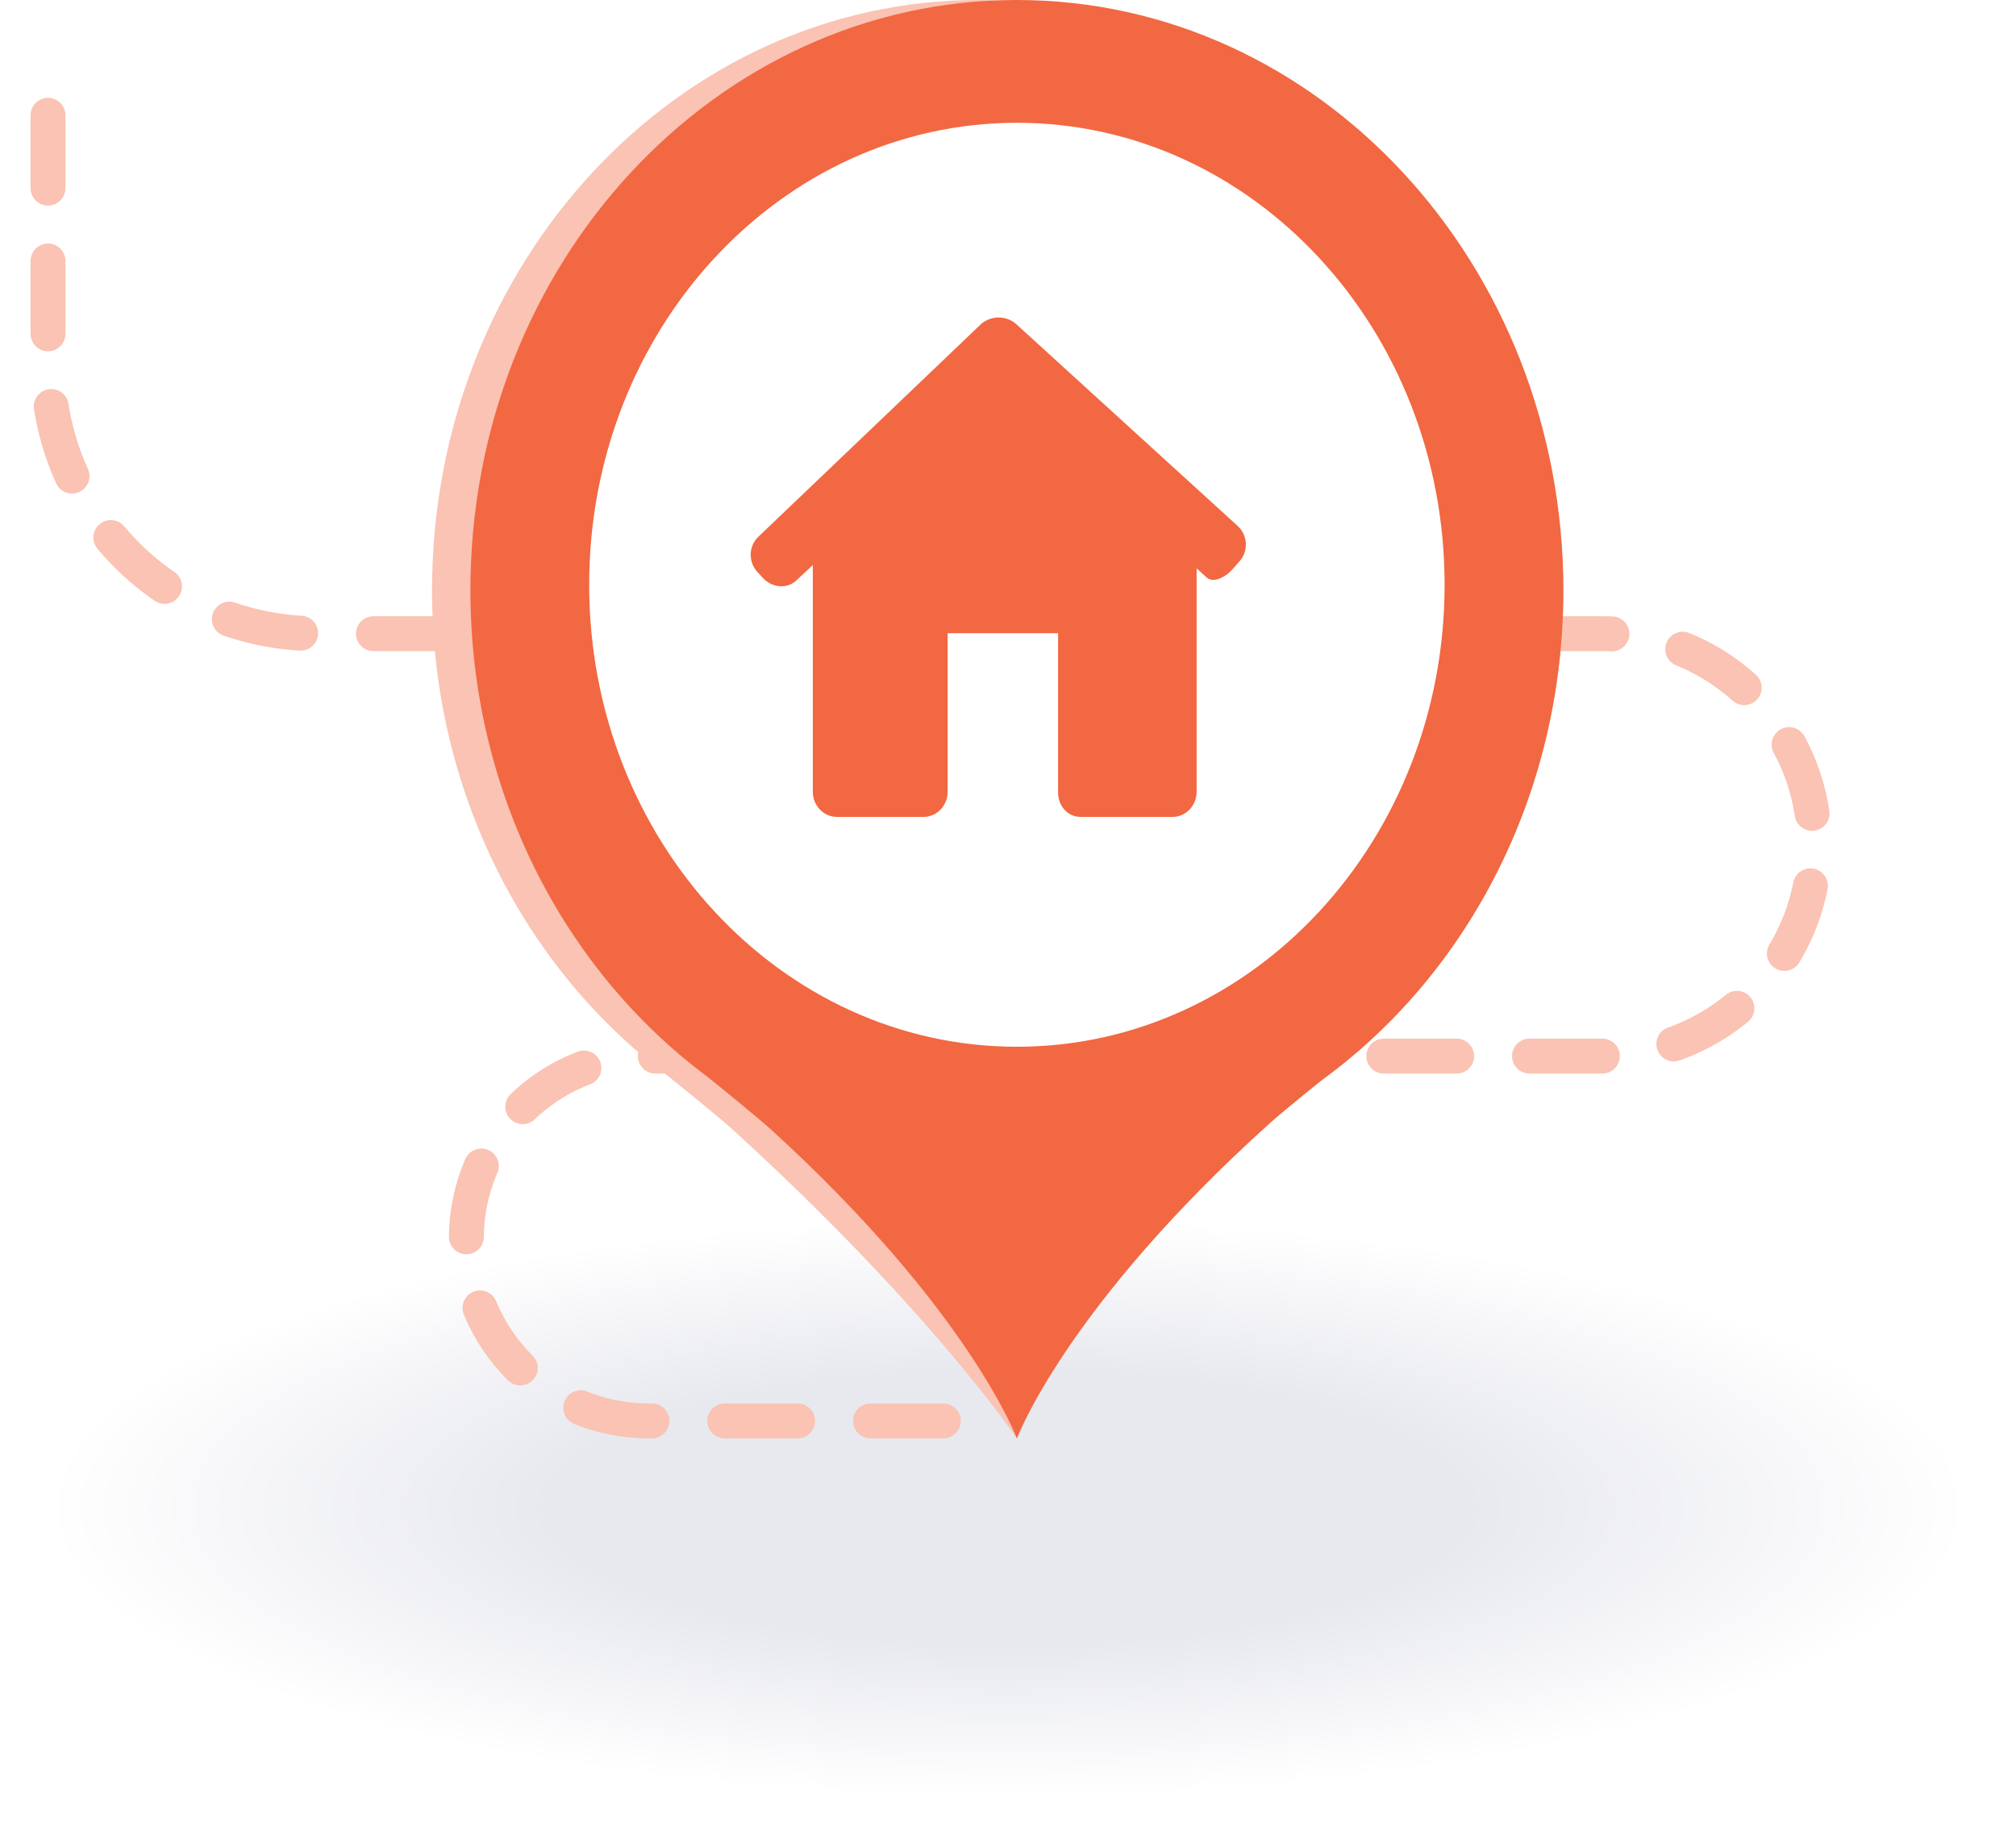 <svg width="44" height="40" viewBox="0 0 44 40" fill="none" xmlns="http://www.w3.org/2000/svg">
<g clip-path="url(#clip0_604_25416)">
<g clip-path="url(#clip1_604_25416)">
<g filter="url(#filter0_d_604_25416)">
<path d="M22 38.349C33.572 38.349 42.952 35.535 42.952 32.063C42.952 28.592 33.572 25.777 22 25.777C10.428 25.777 1.048 28.592 1.048 32.063C1.048 35.535 10.428 38.349 22 38.349Z" fill="url(#paint0_radial_604_25416)"/>
</g>
<path d="M1.048 2.516V7.963C1.048 11.203 3.674 13.83 6.914 13.83H34.99C37.536 13.83 39.6 15.894 39.6 18.439C39.6 20.985 37.536 23.049 34.99 23.049H14.159C11.961 23.049 10.178 24.831 10.178 27.03C10.178 29.229 11.961 31.011 14.159 31.011H22" stroke="#FAC3B3" stroke-width="0.762" stroke-linecap="round" stroke-linejoin="round" stroke-dasharray="1.59 1.59"/>
<path fill-rule="evenodd" clip-rule="evenodd" d="M34.121 12.882C34.121 5.768 27.943 0 21.356 0C14.769 0 9.429 5.768 9.429 12.882C9.429 17.267 11.457 21.141 14.557 23.467C14.681 23.56 15.713 24.4 15.988 24.65C20.317 28.595 22.194 31.395 22.194 31.395C22.194 31.395 23.258 28.524 27.725 24.503C27.946 24.303 28.777 23.627 28.855 23.569C32.032 21.255 34.121 17.332 34.121 12.882Z" fill="#FAC3B3"/>
<path fill-rule="evenodd" clip-rule="evenodd" d="M31.529 12.762C31.529 18.331 27.35 22.845 22.194 22.845C17.038 22.845 12.859 18.331 12.859 12.762C12.859 7.193 17.038 2.68 22.194 2.68C27.35 2.68 31.529 7.193 31.529 12.762Z" fill="white"/>
<path fill-rule="evenodd" clip-rule="evenodd" d="M27.475 12.247C27.671 12.023 27.652 11.679 27.432 11.479L22.603 7.077C22.383 6.877 22.032 6.881 21.817 7.086L16.971 11.714C16.756 11.919 16.746 12.262 16.948 12.481L17.069 12.613C17.271 12.831 17.596 12.857 17.797 12.671L18.159 12.333V17.28C18.159 17.583 18.395 17.829 18.686 17.829H20.575C20.866 17.829 21.102 17.583 21.102 17.28V13.819H23.512V17.28C23.507 17.583 23.716 17.829 24.007 17.829H26.009C26.3 17.829 26.536 17.583 26.536 17.279V12.403C26.536 12.403 26.636 12.494 26.759 12.607C26.883 12.72 27.142 12.629 27.337 12.405L27.475 12.247Z" fill="#FAC3B3"/>
<path fill-rule="evenodd" clip-rule="evenodd" d="M34.121 12.882C34.121 5.768 28.781 0 22.194 0C15.607 0 10.267 5.768 10.267 12.882C10.267 17.267 12.296 21.141 15.396 23.467C15.519 23.56 16.551 24.4 16.826 24.65C21.155 28.595 22.194 31.395 22.194 31.395C22.194 31.395 23.258 28.524 27.725 24.503C27.946 24.303 28.777 23.627 28.855 23.569C32.032 21.255 34.121 17.332 34.121 12.882Z" fill="#F26842"/>
<path fill-rule="evenodd" clip-rule="evenodd" d="M31.529 12.762C31.529 18.331 27.35 22.845 22.194 22.845C17.038 22.845 12.859 18.331 12.859 12.762C12.859 7.193 17.038 2.68 22.194 2.68C27.35 2.68 31.529 7.193 31.529 12.762Z" fill="white"/>
<g filter="url(#filter1_d_604_25416)">
<path fill-rule="evenodd" clip-rule="evenodd" d="M27.475 12.247C27.671 12.023 27.652 11.679 27.432 11.479L22.602 7.077C22.383 6.877 22.032 6.881 21.817 7.086L16.971 11.714C16.756 11.919 16.746 12.262 16.948 12.481L17.069 12.613C17.271 12.831 17.597 12.857 17.796 12.671L18.159 12.333V17.28C18.159 17.583 18.395 17.829 18.686 17.829H20.575C20.866 17.829 21.102 17.583 21.102 17.28V13.819H23.512V17.28C23.507 17.583 23.716 17.829 24.007 17.829H26.009C26.3 17.829 26.536 17.583 26.536 17.279V12.403C26.536 12.403 26.636 12.494 26.759 12.607C26.883 12.72 27.142 12.629 27.337 12.405L27.475 12.247Z" fill="#F26842"/>
</g>
</g>
</g>
<defs>
<filter id="filter0_d_604_25416" x="0.413" y="25.777" width="43.175" height="14.043" filterUnits="userSpaceOnUse" color-interpolation-filters="sRGB">
<feFlood flood-opacity="0" result="BackgroundImageFix"/>
<feColorMatrix in="SourceAlpha" type="matrix" values="0 0 0 0 0 0 0 0 0 0 0 0 0 0 0 0 0 0 127 0" result="hardAlpha"/>
<feOffset dy="0.838"/>
<feGaussianBlur stdDeviation="0.317"/>
<feComposite in2="hardAlpha" operator="out"/>
<feColorMatrix type="matrix" values="0 0 0 0 0.938 0 0 0 0 0.938 0 0 0 0 0.938 0 0 0 1 0"/>
<feBlend mode="normal" in2="BackgroundImageFix" result="effect1_dropShadow_604_25416"/>
<feBlend mode="normal" in="SourceGraphic" in2="effect1_dropShadow_604_25416" result="shape"/>
</filter>
<filter id="filter1_d_604_25416" x="16.384" y="6.93" width="11.226" height="10.898" filterUnits="userSpaceOnUse" color-interpolation-filters="sRGB">
<feFlood flood-opacity="0" result="BackgroundImageFix"/>
<feColorMatrix in="SourceAlpha" type="matrix" values="0 0 0 0 0 0 0 0 0 0 0 0 0 0 0 0 0 0 127 0" result="hardAlpha"/>
<feOffset dx="-0.419"/>
<feComposite in2="hardAlpha" operator="out"/>
<feColorMatrix type="matrix" values="0 0 0 0 0.29 0 0 0 0 0.102 0 0 0 0 0.69 0 0 0 1 0"/>
<feBlend mode="normal" in2="BackgroundImageFix" result="effect1_dropShadow_604_25416"/>
<feBlend mode="normal" in="SourceGraphic" in2="effect1_dropShadow_604_25416" result="shape"/>
</filter>
<radialGradient id="paint0_radial_604_25416" cx="0" cy="0" r="1" gradientUnits="userSpaceOnUse" gradientTransform="translate(22 32.063) rotate(90) scale(6.286 20.952)">
<stop offset="0.479" stop-color="#E8E9EF"/>
<stop offset="1" stop-color="white"/>
</radialGradient>
<clipPath id="clip0_604_25416">
<rect width="44" height="40" fill="white"/>
</clipPath>
<clipPath id="clip1_604_25416">
<rect width="43.175" height="40" fill="white" transform="translate(0.413)"/>
</clipPath>
</defs>
</svg>

